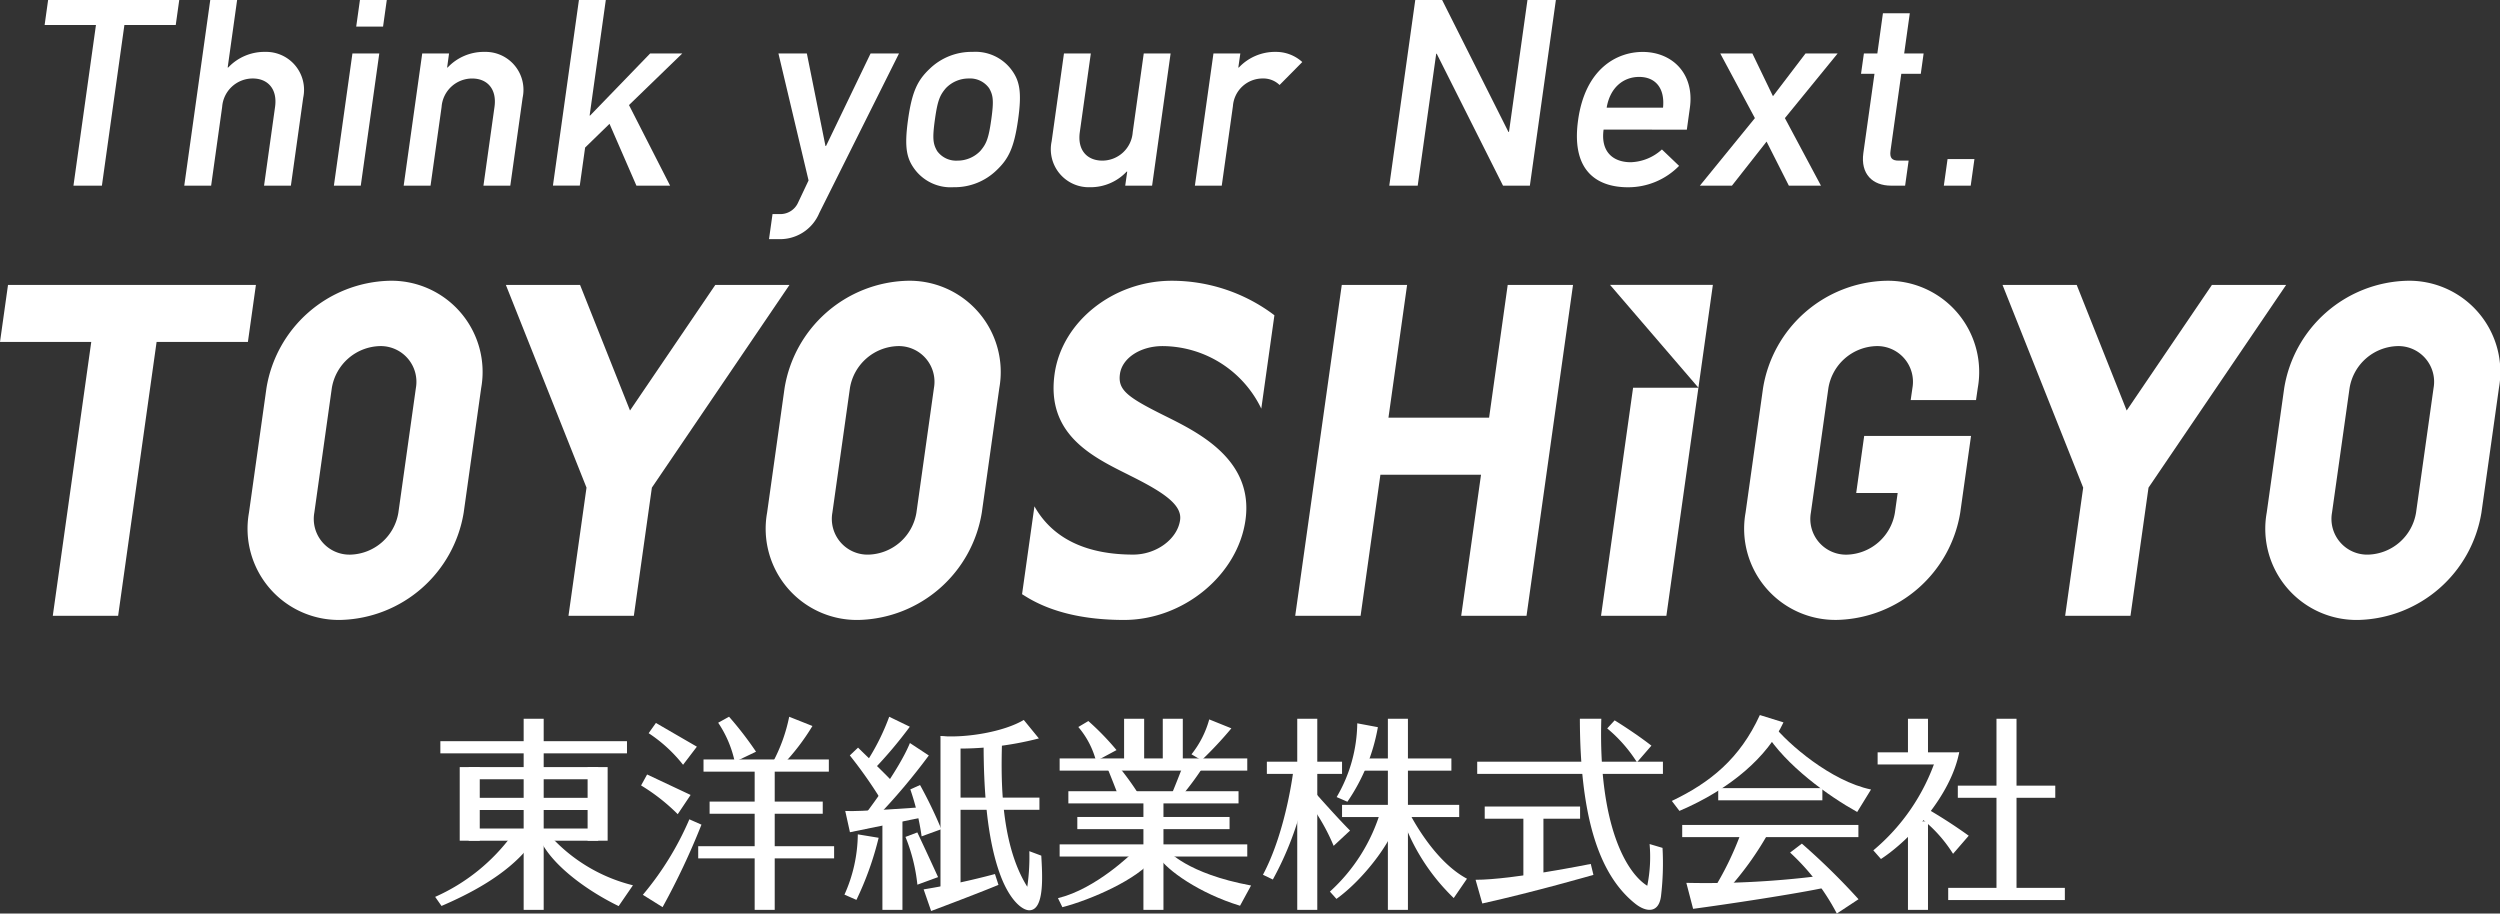 <svg xmlns="http://www.w3.org/2000/svg" xmlns:xlink="http://www.w3.org/1999/xlink" width="291.162" height="106.398" viewBox="0 0 291.162 106.398">
  <rect x="0" y="0" width="291.162" height="106.398" fill="#333333" stroke="none"/>
  <defs>
    <clipPath id="clip-path">
      <rect id="Rectangle_18988" data-name="Rectangle 18988" width="291.162" height="106.399" fill="none"/>
    </clipPath>
  </defs>
  <g id="Group_10177" data-name="Group 10177" transform="translate(14726 17302)">
    <g id="Group_10176" data-name="Group 10176" transform="translate(-14726 -17302)">
      <rect id="Rectangle_18953" data-name="Rectangle 18953" width="2.332" height="22.258" transform="translate(60.988 83.71)" fill="#fff"/>
      <rect id="Rectangle_18954" data-name="Rectangle 18954" width="2.333" height="8.572" transform="translate(53.541 89.34)" fill="#fff"/>
      <rect id="Rectangle_18955" data-name="Rectangle 18955" width="2.333" height="8.572" transform="translate(68.436 89.34)" fill="#fff"/>
      <rect id="Rectangle_18956" data-name="Rectangle 18956" width="21.735" height="1.417" transform="translate(51.287 86.322)" fill="#fff"/>
      <rect id="Rectangle_18957" data-name="Rectangle 18957" width="15.084" height="1.417" transform="translate(54.587 89.34)" fill="#fff"/>
      <rect id="Rectangle_18958" data-name="Rectangle 18958" width="15.084" height="1.417" transform="translate(54.587 92.919)" fill="#fff"/>
      <rect id="Rectangle_18959" data-name="Rectangle 18959" width="15.084" height="1.419" transform="translate(54.587 96.494)" fill="#fff"/>
      <g id="Group_10175" data-name="Group 10175" transform="translate(0 0)">
        <g id="Group_10174" data-name="Group 10174" clip-path="url(#clip-path)">
          <path id="Path_11608" data-name="Path 11608" d="M43.531,66.244a22.339,22.339,0,0,1-8.992,7.249l.74,1.058c3.018-1.3,7.508-3.506,10.22-6.93V66.244Z" transform="translate(16.142 30.96)" fill="#fff"/>
          <path id="Path_11609" data-name="Path 11609" d="M43.9,66.244a19.21,19.21,0,0,0,9.764,5.9L52,74.568c-3.548-1.723-7.633-4.635-9.093-7.616v-.709Z" transform="translate(20.051 30.96)" fill="#fff"/>
          <rect id="Rectangle_18960" data-name="Rectangle 18960" width="2.335" height="16.895" transform="translate(87.892 89.072)" fill="#fff"/>
          <rect id="Rectangle_18961" data-name="Rectangle 18961" width="14.596" height="1.419" transform="translate(81.935 88.451)" fill="#fff"/>
          <rect id="Rectangle_18962" data-name="Rectangle 18962" width="13.177" height="1.416" transform="translate(82.643 93.357)" fill="#fff"/>
          <rect id="Rectangle_18963" data-name="Rectangle 18963" width="15.828" height="1.417" transform="translate(81.317 98.554)" fill="#fff"/>
          <path id="Path_11610" data-name="Path 11610" d="M51.482,58.574l.847-1.193L57.1,60.144l-1.608,2.11a16.863,16.863,0,0,0-4.007-3.68" transform="translate(24.061 26.818)" fill="#fff"/>
          <path id="Path_11611" data-name="Path 11611" d="M61.409,60.959l-2.477,1.183A12.964,12.964,0,0,0,57,57.585l1.266-.7a39.9,39.9,0,0,1,3.139,4.07" transform="translate(26.642 26.588)" fill="#fff"/>
          <path id="Path_11612" data-name="Path 11612" d="M50.884,62.746l.7-1.275,5.067,2.384-1.5,2.241a22.426,22.426,0,0,0-4.271-3.35" transform="translate(23.781 28.729)" fill="#fff"/>
          <path id="Path_11613" data-name="Path 11613" d="M51.022,73.823l2.3,1.435a84.484,84.484,0,0,0,4.528-9.607l-1.41-.622a35.1,35.1,0,0,1-5.418,8.794" transform="translate(23.846 30.392)" fill="#fff"/>
          <path id="Path_11614" data-name="Path 11614" d="M63.238,56.889l2.709,1.076a26.109,26.109,0,0,1-3.454,4.519l-1.14-.336a19.235,19.235,0,0,0,1.886-5.259" transform="translate(28.674 26.588)" fill="#fff"/>
          <rect id="Rectangle_18964" data-name="Rectangle 18964" width="2.333" height="10.641" transform="translate(102.77 95.326)" fill="#fff"/>
          <path id="Path_11615" data-name="Path 11615" d="M76.983,76.661H74.647V58.418l2.336.39Z" transform="translate(34.887 27.302)" fill="#fff"/>
          <rect id="Rectangle_18965" data-name="Rectangle 18965" width="10.385" height="1.419" transform="translate(110.672 92.894)" fill="#fff"/>
          <path id="Path_11616" data-name="Path 11616" d="M69.559,63.086a50.987,50.987,0,0,0,4.254-5.036l-2.4-1.162a26.357,26.357,0,0,1-2.628,5.259Z" transform="translate(32.149 26.588)" fill="#fff"/>
          <path id="Path_11617" data-name="Path 11617" d="M70.085,67.624a72.605,72.605,0,0,0,6.081-7.2l-2.2-1.45c-1.356,3.337-5.479,8.652-5.479,8.652Z" transform="translate(32.008 27.562)" fill="#fff"/>
          <path id="Path_11618" data-name="Path 11618" d="M71.212,65.624a51.694,51.694,0,0,0-3.762-5.376l.957-.91c.864.863,3.742,3.577,4.455,4.459Z" transform="translate(31.524 27.733)" fill="#fff"/>
          <path id="Path_11619" data-name="Path 11619" d="M67.087,64.5c1.469.117,8.718-.424,8.718-.424l.43,1.14-8.6,1.761Z" transform="translate(31.354 29.948)" fill="#fff"/>
          <path id="Path_11620" data-name="Path 11620" d="M72.253,62.816a29.659,29.659,0,0,1,1.316,5.469l2.295-.833a51.009,51.009,0,0,0-2.48-5.145Z" transform="translate(33.768 29.12)" fill="#fff"/>
          <path id="Path_11621" data-name="Path 11621" d="M68.58,66.222l2.426.4a36.4,36.4,0,0,1-2.588,7.233l-1.393-.612a17.46,17.46,0,0,0,1.555-7.017" transform="translate(31.325 30.95)" fill="#fff"/>
          <path id="Path_11622" data-name="Path 11622" d="M71.867,66.593l1.381-.524s1.2,2.536,2.415,5.206l-2.408.882a20.277,20.277,0,0,0-1.388-5.564" transform="translate(33.588 30.878)" fill="#fff"/>
          <path id="Path_11623" data-name="Path 11623" d="M73.31,71.16l.873,2.518s5.331-2,7.842-3.043l-.409-1.263A84.49,84.49,0,0,1,73.31,71.16" transform="translate(34.262 32.422)" fill="#fff"/>
          <path id="Path_11624" data-name="Path 11624" d="M74.647,59.014c3.062.257,7.434-.515,9.7-1.872l1.759,2.153a37.018,37.018,0,0,1-10.323,1.167Z" transform="translate(34.887 26.706)" fill="#fff"/>
          <path id="Path_11625" data-name="Path 11625" d="M80.223,58.593c-.092,3.7-.423,11.947,2.932,17.3a24.153,24.153,0,0,0,.239-4.145l1.393.521c.106,2.041.446,6.362-1.4,6.362-.823,0-2.255-1.158-3.338-4.018C78.38,70.2,78.066,64.044,78.07,59.149Z" transform="translate(36.487 27.384)" fill="#fff"/>
          <rect id="Rectangle_18966" data-name="Rectangle 18966" width="2.333" height="13.309" transform="translate(133.169 92.658)" fill="#fff"/>
          <rect id="Rectangle_18967" data-name="Rectangle 18967" width="2.336" height="5.393" transform="translate(130.918 83.71)" fill="#fff"/>
          <rect id="Rectangle_18968" data-name="Rectangle 18968" width="2.332" height="5.393" transform="translate(135.422 83.71)" fill="#fff"/>
          <rect id="Rectangle_18969" data-name="Rectangle 18969" width="19.818" height="1.419" transform="translate(124.427 92.149)" fill="#fff"/>
          <rect id="Rectangle_18970" data-name="Rectangle 18970" width="17.73" height="1.417" transform="translate(125.47 95.148)" fill="#fff"/>
          <rect id="Rectangle_18971" data-name="Rectangle 18971" width="21.852" height="1.416" transform="translate(123.411 98.34)" fill="#fff"/>
          <rect id="Rectangle_18972" data-name="Rectangle 18972" width="21.852" height="1.419" transform="translate(123.411 88.331)" fill="#fff"/>
          <path id="Path_11626" data-name="Path 11626" d="M90.037,60.611l-2.383,1.28a10.026,10.026,0,0,0-2.068-3.968l1.168-.694a30.962,30.962,0,0,1,3.282,3.382" transform="translate(40 26.747)" fill="#fff"/>
          <path id="Path_11627" data-name="Path 11627" d="M99.213,58.139,96.635,57.1a11.332,11.332,0,0,1-2.066,4.066l1.168.693a45.224,45.224,0,0,0,3.476-3.717" transform="translate(44.198 26.685)" fill="#fff"/>
          <path id="Path_11628" data-name="Path 11628" d="M92.652,67.765s-4.226,4.216-8.681,5.29l.514,1.052c3.3-.854,8.819-3.253,10.6-5.663V67.5Z" transform="translate(39.245 31.548)" fill="#fff"/>
          <path id="Path_11629" data-name="Path 11629" d="M93.049,67.5s2.2,2.7,9.689,4.082l-1.284,2.357C96.732,72.5,92.92,69.8,91.935,68.208V67.5Z" transform="translate(42.967 31.548)" fill="#fff"/>
          <path id="Path_11630" data-name="Path 11630" d="M87.76,60.637s.734,1.752,1.461,3.682H91.7a32.816,32.816,0,0,0-2.684-3.682Z" transform="translate(41.016 28.34)" fill="#fff"/>
          <path id="Path_11631" data-name="Path 11631" d="M92.949,64.319s.732-1.756,1.462-3.682h2.484a32.893,32.893,0,0,1-2.685,3.682Z" transform="translate(43.441 28.34)" fill="#fff"/>
          <rect id="Rectangle_18973" data-name="Rectangle 18973" width="2.333" height="22.257" transform="translate(151.084 83.71)" fill="#fff"/>
          <rect id="Rectangle_18974" data-name="Rectangle 18974" width="8.756" height="1.42" transform="translate(147.545 88.711)" fill="#fff"/>
          <rect id="Rectangle_18975" data-name="Rectangle 18975" width="2.335" height="22.257" transform="translate(161.639 83.71)" fill="#fff"/>
          <rect id="Rectangle_18976" data-name="Rectangle 18976" width="10.933" height="1.419" transform="translate(158.103 88.335)" fill="#fff"/>
          <rect id="Rectangle_18977" data-name="Rectangle 18977" width="13.645" height="1.419" transform="translate(156.301 93.738)" fill="#fff"/>
          <path id="Path_11632" data-name="Path 11632" d="M103.818,60.972s-.806,7.194-3.577,12.412l1.152.552a36.957,36.957,0,0,0,3.683-9.774v-3.19Z" transform="translate(46.849 28.496)" fill="#fff"/>
          <path id="Path_11633" data-name="Path 11633" d="M104.026,62.415s2.989,3.416,4.716,5.146l-1.911,1.78a23.4,23.4,0,0,0-3.074-5.3Z" transform="translate(48.492 29.171)" fill="#fff"/>
          <path id="Path_11634" data-name="Path 11634" d="M111.477,64.342a20.639,20.639,0,0,1-5.922,9.428l.76.848c3.155-2.257,6.562-6.767,7.074-9.247l-.656-1.029Z" transform="translate(49.333 30.071)" fill="#fff"/>
          <path id="Path_11635" data-name="Path 11635" d="M111.875,64.3s2.765,5.8,6.879,7.988l-1.542,2.252a23.943,23.943,0,0,1-5.74-8.64V64.3Z" transform="translate(52.097 30.051)" fill="#fff"/>
          <path id="Path_11636" data-name="Path 11636" d="M108.492,57.41l2.4.449a22.137,22.137,0,0,1-3.551,8.685L106.09,66a17.327,17.327,0,0,0,2.4-8.59" transform="translate(49.583 26.831)" fill="#fff"/>
          <rect id="Rectangle_18978" data-name="Rectangle 18978" width="21.629" height="1.42" transform="translate(172.043 88.711)" fill="#fff"/>
          <rect id="Rectangle_18979" data-name="Rectangle 18979" width="2.335" height="8.178" transform="translate(177.42 94.5)" fill="#fff"/>
          <rect id="Rectangle_18980" data-name="Rectangle 18980" width="11.108" height="1.419" transform="translate(172.917 93.932)" fill="#fff"/>
          <path id="Path_11637" data-name="Path 11637" d="M132.713,60.121l-1.682,1.938a16.731,16.731,0,0,0-3.467-3.946l.866-.939s2.3,1.406,4.283,2.946" transform="translate(59.619 26.722)" fill="#fff"/>
          <path id="Path_11638" data-name="Path 11638" d="M125.394,57.048c.026,11.447,2.223,18.153,6.429,21.522,1.274,1.023,2.748,1.167,3.018-.841a32.453,32.453,0,0,0,.179-5.642l-1.506-.448a16.841,16.841,0,0,1-.271,4.858c-2.374-1.467-5.714-6.936-5.351-19.45Z" transform="translate(58.605 26.662)" fill="#fff"/>
          <path id="Path_11639" data-name="Path 11639" d="M117.117,70.417l.784,2.76c6.079-1.349,12.942-3.332,12.942-3.332l-.31-1.275s-9.112,1.847-13.416,1.847" transform="translate(54.736 32.047)" fill="#fff"/>
          <rect id="Rectangle_18981" data-name="Rectangle 18981" width="12.129" height="1.419" transform="translate(200.113 91.789)" fill="#fff"/>
          <rect id="Rectangle_18982" data-name="Rectangle 18982" width="20.52" height="1.417" transform="translate(195.918 96.077)" fill="#fff"/>
          <path id="Path_11640" data-name="Path 11640" d="M142.944,56.753l2.751.855c-1.828,3.943-6.112,7.754-12.118,10.31l-.885-1.161c4.451-2.123,7.918-4.907,10.251-10" transform="translate(62.016 26.524)" fill="#fff"/>
          <path id="Path_11641" data-name="Path 11641" d="M141.068,57.579c1.633,2.094,6.681,6.495,11.356,7.46l-1.611,2.619c-3.351-1.859-8.319-5.423-10.7-9.278Z" transform="translate(65.485 26.91)" fill="#fff"/>
          <path id="Path_11642" data-name="Path 11642" d="M139.326,65.96a36.05,36.05,0,0,1-3.426,7.049h1.6a36.6,36.6,0,0,0,5.065-7.049Z" transform="translate(63.515 30.827)" fill="#fff"/>
          <path id="Path_11643" data-name="Path 11643" d="M142.081,68l1.369-1.042a78.711,78.711,0,0,1,6.6,6.475L147.522,75.1a26.064,26.064,0,0,0-5.441-7.1" transform="translate(66.403 31.295)" fill="#fff"/>
          <path id="Path_11644" data-name="Path 11644" d="M133.845,70.321l.788,3.027c3.555-.474,12.163-1.756,15.632-2.527L149.2,69.536a105.258,105.258,0,0,1-15.356.785" transform="translate(62.554 32.499)" fill="#fff"/>
          <rect id="Rectangle_18983" data-name="Rectangle 18983" width="2.333" height="4.653" transform="translate(222.21 83.71)" fill="#fff"/>
          <rect id="Rectangle_18984" data-name="Rectangle 18984" width="2.333" height="10.313" transform="translate(222.21 95.655)" fill="#fff"/>
          <rect id="Rectangle_18985" data-name="Rectangle 18985" width="2.333" height="20.724" transform="translate(232.52 83.71)" fill="#fff"/>
          <rect id="Rectangle_18986" data-name="Rectangle 18986" width="11.35" height="1.415" transform="translate(228.017 91.5)" fill="#fff"/>
          <path id="Path_11645" data-name="Path 11645" d="M157.792,61.13h-8.765V59.711h9.5Z" transform="translate(69.65 27.907)" fill="#fff"/>
          <rect id="Rectangle_18987" data-name="Rectangle 18987" width="13.585" height="1.419" transform="translate(226.897 103.405)" fill="#fff"/>
          <path id="Path_11646" data-name="Path 11646" d="M155.987,60.418a23.746,23.746,0,0,1-7.3,10.71l.888,1.008c3.384-2.205,8.131-7.359,9.112-12.426Z" transform="translate(69.49 27.907)" fill="#fff"/>
          <path id="Path_11647" data-name="Path 11647" d="M152.646,63.945a59.586,59.586,0,0,1,5.479,3.5L156.3,69.553a16.126,16.126,0,0,0-4.041-4.384Z" transform="translate(71.162 29.886)" fill="#fff"/>
          <path id="Path_11648" data-name="Path 11648" d="M9.52,2.913H3.542L3.949,0H19.221l-.408,2.913h-5.98L10.213,21.622H6.9Z" transform="translate(1.655 0)" fill="#fff"/>
          <path id="Path_11649" data-name="Path 11649" d="M17.652,0h3.128l-1.1,7.865h.063a5.78,5.78,0,0,1,4.3-1.822,4.417,4.417,0,0,1,4.434,5.344L27.043,21.622H23.918L25.2,12.451c.293-2.094-.855-3.31-2.6-3.31a3.569,3.569,0,0,0-3.561,3.31l-1.284,9.171H14.625Z" transform="translate(6.835 0)" fill="#fff"/>
          <path id="Path_11650" data-name="Path 11650" d="M28.659,6.225h3.128l-2.157,15.4H26.5ZM29.534,0h3.127l-.434,3.1H29.1Z" transform="translate(12.386 0)" fill="#fff"/>
          <path id="Path_11651" data-name="Path 11651" d="M34.2,4.3h3.125L37.1,5.94h.059a5.78,5.78,0,0,1,4.3-1.822,4.416,4.416,0,0,1,4.434,5.344L44.457,19.7H41.33l1.287-9.171c.293-2.1-.854-3.31-2.6-3.31a3.567,3.567,0,0,0-3.561,3.31L35.168,19.7H32.04Z" transform="translate(14.974 1.925)" fill="#fff"/>
          <path id="Path_11652" data-name="Path 11652" d="M46.913,0h3.131L48.159,13.454h.06l6.992-7.23h3.743l-6.21,6.013,4.788,9.384H53.609l-3.133-7.2-2.841,2.765-.622,4.433H43.886Z" transform="translate(20.511 0)" fill="#fff"/>
          <path id="Path_11653" data-name="Path 11653" d="M62.133,4.242h3.31l2.17,10.782h.062L72.867,4.242h3.31L66.89,22.828a4.947,4.947,0,0,1-4.81,3.037H61.037l.409-2.914h.917a2.26,2.26,0,0,0,2.059-1.337l1.221-2.583Z" transform="translate(28.526 1.983)" fill="#fff"/>
          <path id="Path_11654" data-name="Path 11654" d="M74.654,6.092a7.006,7.006,0,0,1,5-1.974A5.241,5.241,0,0,1,84.1,6.092c1.012,1.306,1.324,2.583.858,5.893-.467,3.341-1.137,4.615-2.514,5.922a7.016,7.016,0,0,1-5,1.972A5.236,5.236,0,0,1,73,17.907c-1.014-1.307-1.326-2.581-.858-5.922.464-3.31,1.134-4.587,2.512-5.893M81.575,8.34a2.725,2.725,0,0,0-2.357-1.124A3.673,3.673,0,0,0,76.547,8.34c-.7.82-.967,1.428-1.278,3.645-.314,2.247-.214,2.854.255,3.674a2.721,2.721,0,0,0,2.357,1.124,3.674,3.674,0,0,0,2.671-1.124c.7-.82.966-1.428,1.277-3.645.317-2.247.219-2.854-.252-3.674" transform="translate(33.617 1.925)" fill="#fff"/>
          <path id="Path_11655" data-name="Path 11655" d="M84.924,4.242h3.128l-1.285,9.172c-.293,2.1.857,3.31,2.635,3.31a3.558,3.558,0,0,0,3.529-3.31l1.285-9.172h3.128l-2.157,15.4h-3.13L92.291,18h-.063a5.765,5.765,0,0,1-4.273,1.822,4.424,4.424,0,0,1-4.467-5.343Z" transform="translate(38.991 1.983)" fill="#fff"/>
          <path id="Path_11656" data-name="Path 11656" d="M97,4.3h3.13L99.895,5.94h.063a5.783,5.783,0,0,1,4.3-1.822A4.547,4.547,0,0,1,107.346,5.3L104.7,7.974a2.709,2.709,0,0,0-1.947-.759,3.469,3.469,0,0,0-3.486,3.219l-1.3,9.262h-3.13Z" transform="translate(44.325 1.925)" fill="#fff"/>
          <path id="Path_11657" data-name="Path 11657" d="M113.293,0h3.13l7.723,15.368h.062L126.36,0h3.31l-3.029,21.622h-3.128L115.792,6.257h-.06l-2.154,15.365h-3.31Z" transform="translate(51.535 0)" fill="#fff"/>
          <path id="Path_11658" data-name="Path 11658" d="M128.267,13.169c-.351,2.521,1.034,3.8,3.18,3.8a5.657,5.657,0,0,0,3.613-1.488l2,1.912a8.293,8.293,0,0,1-5.96,2.492c-3.187,0-6.688-1.519-5.8-7.834.836-5.984,4.512-7.928,7.517-7.928,3.435,0,6.056,2.521,5.5,6.5l-.355,2.552Zm6.922-2.552c.236-2.339-.938-3.583-2.781-3.583s-3.394,1.244-3.783,3.583Z" transform="translate(58.495 1.925)" fill="#fff"/>
          <path id="Path_11659" data-name="Path 11659" d="M137.291,4.242h3.74l2.4,4.98,3.793-4.98h3.742l-6.145,7.532,4.2,7.865h-3.74l-2.594-5.131-4.032,5.131H134.92l6.407-7.865Z" transform="translate(63.057 1.983)" fill="#fff"/>
          <path id="Path_11660" data-name="Path 11660" d="M150.26,1.055h3.13l-.654,4.678H155l-.33,2.368H152.4l-1.255,8.958c-.12.851.176,1.155.945,1.155h1.164l-.409,2.916h-1.624c-2.179,0-3.579-1.368-3.24-3.8L149.277,8.1H147.71l.335-2.368h1.566Z" transform="translate(69.034 0.493)" fill="#fff"/>
          <path id="Path_11661" data-name="Path 11661" d="M154.716,12.624h3.13l-.434,3.1h-3.13Z" transform="translate(72.106 5.9)" fill="#fff"/>
          <path id="Path_11662" data-name="Path 11662" d="M196.246,22.285a14.894,14.894,0,0,0-14.26,12.5l-2.037,14.5a10.625,10.625,0,0,0,10.747,12.5,14.9,14.9,0,0,0,14.26-12.5l2.037-14.5a10.624,10.624,0,0,0-10.747-12.5m-6.647,12.5a5.826,5.826,0,0,1,5.58-4.892,4.156,4.156,0,0,1,4.2,4.892l-2.038,14.5a5.827,5.827,0,0,1-5.579,4.894,4.161,4.161,0,0,1-4.208-4.894Z" transform="translate(84.044 10.415)" fill="#fff"/>
          <path id="Path_11663" data-name="Path 11663" d="M36.1,22.285a14.9,14.9,0,0,0-14.264,12.5L19.8,49.283a10.625,10.625,0,0,0,10.747,12.5,14.9,14.9,0,0,0,14.26-12.5l2.035-14.5A10.621,10.621,0,0,0,36.1,22.285m-6.652,12.5a5.83,5.83,0,0,1,5.582-4.892,4.16,4.16,0,0,1,4.207,4.892L37.2,49.286A5.827,5.827,0,0,1,31.62,54.18a4.16,4.16,0,0,1-4.208-4.894Z" transform="translate(9.197 10.415)" fill="#fff"/>
          <path id="Path_11664" data-name="Path 11664" d="M77.22,22.285a14.9,14.9,0,0,0-14.261,12.5l-2.034,14.5a10.625,10.625,0,0,0,10.745,12.5,14.9,14.9,0,0,0,14.26-12.5l2.038-14.5a10.626,10.626,0,0,0-10.748-12.5m-6.649,12.5a5.832,5.832,0,0,1,5.583-4.892,4.158,4.158,0,0,1,4.2,4.892l-2.038,14.5a5.828,5.828,0,0,1-5.58,4.894,4.162,4.162,0,0,1-4.208-4.894Z" transform="translate(28.416 10.415)" fill="#fff"/>
          <path id="Path_11665" data-name="Path 11665" d="M0,29.258H10.628l-4.48,31.89h7.61l4.48-31.89H28.872l.933-6.644H.933Z" transform="translate(0 10.569)" fill="#fff"/>
          <path id="Path_11666" data-name="Path 11666" d="M54.609,37.241,48.791,22.613H40.15l9.393,23.611-2.1,14.925h7.613l2.1-14.925L73.182,22.613h-8.64Z" transform="translate(18.765 10.569)" fill="#fff"/>
          <path id="Path_11667" data-name="Path 11667" d="M168.334,46.224l-2.1,14.925h7.608l2.1-14.925,16.029-23.611h-8.643L173.4,37.241l-5.821-14.628h-8.64Z" transform="translate(74.284 10.569)" fill="#fff"/>
          <path id="Path_11668" data-name="Path 11668" d="M125.38,38.078H113.659l2.172-15.465h-7.608L102.8,61.149h7.614l2.308-16.43h11.718l-2.308,16.43h7.608l5.415-38.536h-7.607Z" transform="translate(48.047 10.569)" fill="#fff"/>
          <path id="Path_11669" data-name="Path 11669" d="M127.074,57.335h7.611l3.732-26.562h-7.61Z" transform="translate(59.39 14.382)" fill="#fff"/>
          <path id="Path_11670" data-name="Path 11670" d="M154.882,22.285a14.892,14.892,0,0,0-14.261,12.5l-2.035,14.495a10.625,10.625,0,0,0,10.745,12.5,14.9,14.9,0,0,0,14.257-12.5l1.255-8.924H152.4L151.471,47H156.3l-.32,2.282a5.833,5.833,0,0,1-5.582,4.9,4.159,4.159,0,0,1-4.205-4.9l2.038-14.495a5.831,5.831,0,0,1,5.58-4.894,4.159,4.159,0,0,1,4.205,4.894l-.2,1.388h7.61l.2-1.388a10.623,10.623,0,0,0-10.744-12.5" transform="translate(64.712 10.415)" fill="#fff"/>
          <path id="Path_11671" data-name="Path 11671" d="M108.983,37.174,110.511,26.3l-.361-.269a19.805,19.805,0,0,0-11.6-3.748c-6.8,0-12.785,4.765-13.639,10.85-.983,6.971,4.276,9.591,8.5,11.693l.339.173c3.847,1.916,6.026,3.375,5.777,5.152-.311,2.217-2.76,4.024-5.459,4.024-5.35,0-9.356-1.793-11.506-5.623L81.121,58.787l.421.261C84.464,60.866,88.32,61.786,93,61.786c6.9,0,13.24-5.218,14.141-11.632.98-6.977-5.4-10.151-9.206-12.05l-.34-.169c-4.227-2.11-5.334-2.944-5.073-4.8s2.39-3.243,4.96-3.243a12.832,12.832,0,0,1,11.5,7.281" transform="translate(37.913 10.416)" fill="#fff"/>
          <path id="Path_11672" data-name="Path 11672" d="M138.083,34.588,127.79,22.612h11.975Z" transform="translate(59.724 10.568)" fill="#fff"/>
        </g>
      </g>
    </g>
  </g>
</svg>

